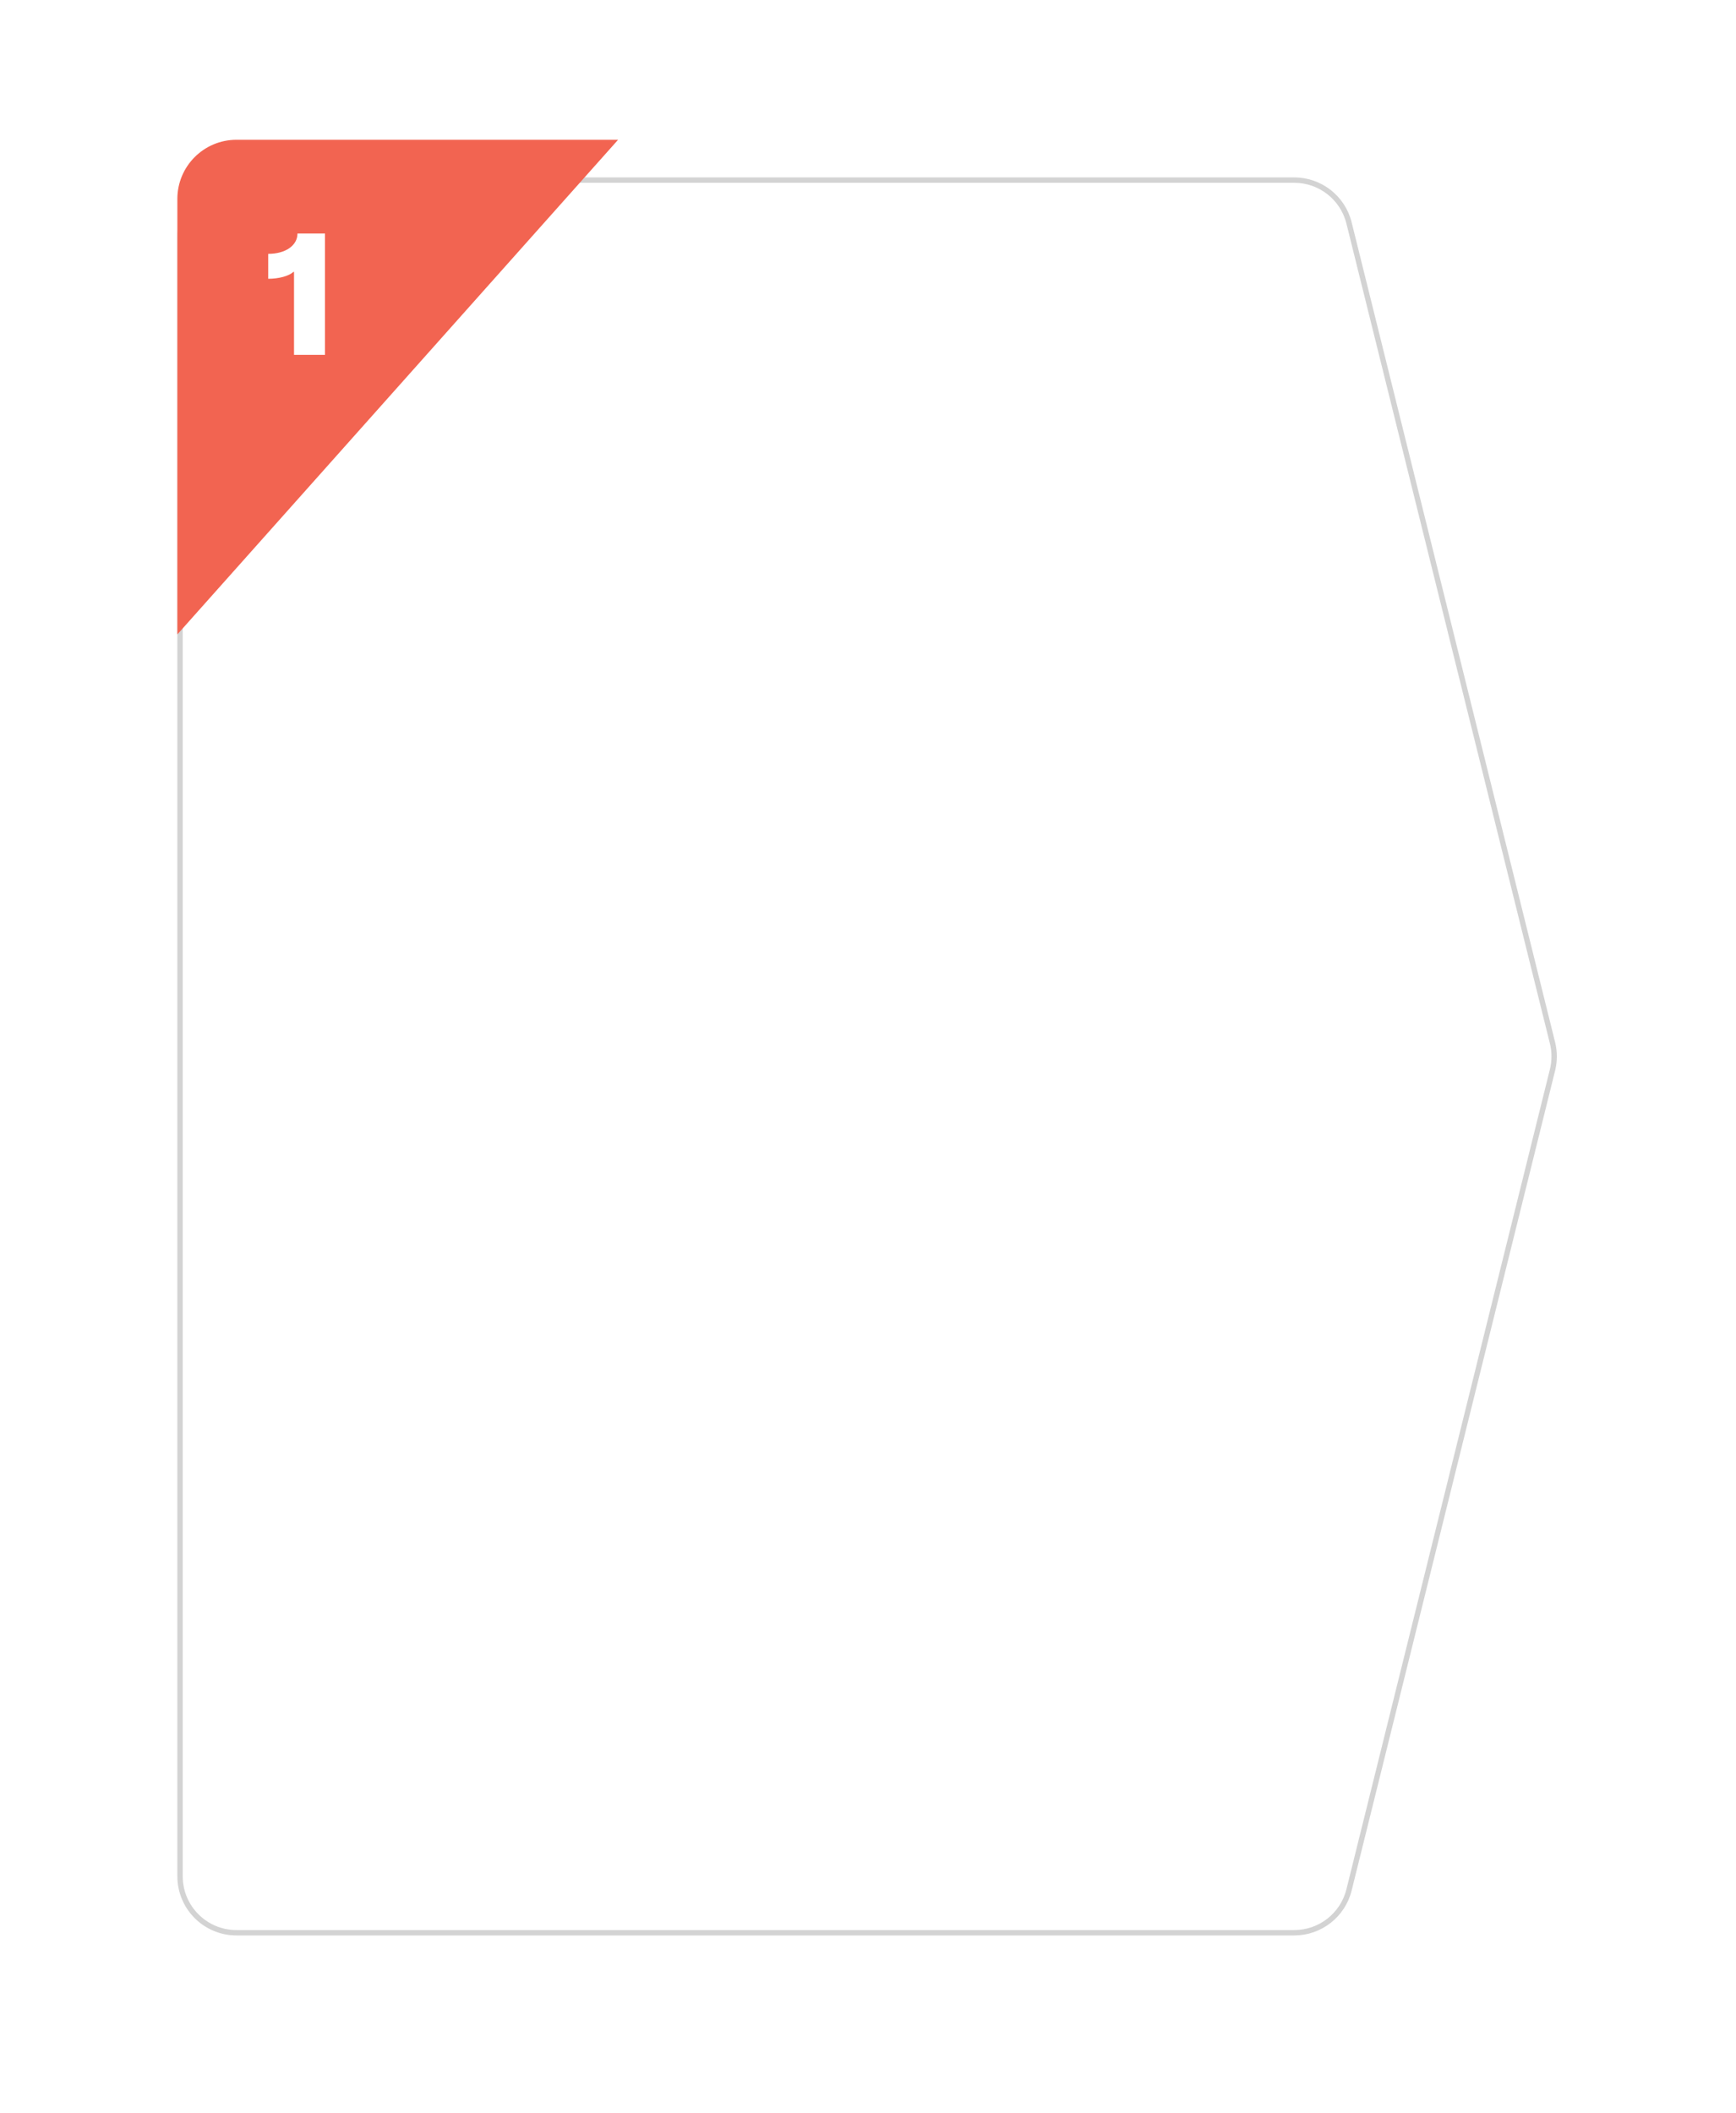 <?xml version="1.0"?>
<svg xmlns="http://www.w3.org/2000/svg" width="323" height="393" viewBox="0 0 323 393" fill="none">
<g filter="url(#filter0_d)">
<path d="M44 353C37.925 353 33 348.075 33 342L33 37C33 30.925 37.925 26 44 26L240.81 26C245.864 26 250.268 29.444 251.486 34.35L289.342 186.85C289.774 188.59 289.774 190.41 289.342 192.15L251.486 344.65C250.268 349.556 245.864 353 240.81 353L44 353Z" fill="white"/>
<path d="M33.5 342L33.5 37C33.5 31.201 38.201 26.5 44 26.5L240.81 26.5C245.634 26.5 249.838 29.788 251.001 34.47L288.857 186.97C289.269 188.632 289.269 190.368 288.857 192.03L251.001 344.53C249.838 349.212 245.635 352.5 240.81 352.5L44 352.5C38.201 352.5 33.5 347.799 33.5 342Z" stroke="#D3D3D3"/>
</g>
<path d="M33 37C33 30.925 37.925 26 44 26H115L33 118V37Z" fill="#F26451"/>
<path d="M54.706 66H60.466V43.44H55.346C55.346 45.68 53.106 47.216 49.906 47.216V51.856C51.858 51.856 53.778 51.344 54.578 50.576H54.706V66Z" fill="white"/>
<defs>
<filter id="filter0_d" x="0" y="0" width="322.666" height="393" filterUnits="userSpaceOnUse" color-interpolation-filters="sRGB">
<feFlood flood-opacity="0" result="BackgroundImageFix"/>
<feColorMatrix in="SourceAlpha" type="matrix" values="0 0 0 0 0 0 0 0 0 0 0 0 0 0 0 0 0 0 127 0"/>
<feOffset dy="7"/>
<feGaussianBlur stdDeviation="16.5"/>
<feColorMatrix type="matrix" values="0 0 0 0 0.912 0 0 0 0 0.815 0 0 0 0 0.798 0 0 0 1 0"/>
<feBlend mode="normal" in2="BackgroundImageFix" result="effect1_dropShadow"/>
<feBlend mode="normal" in="SourceGraphic" in2="effect1_dropShadow" result="shape"/>
</filter>
</defs>
</svg>
